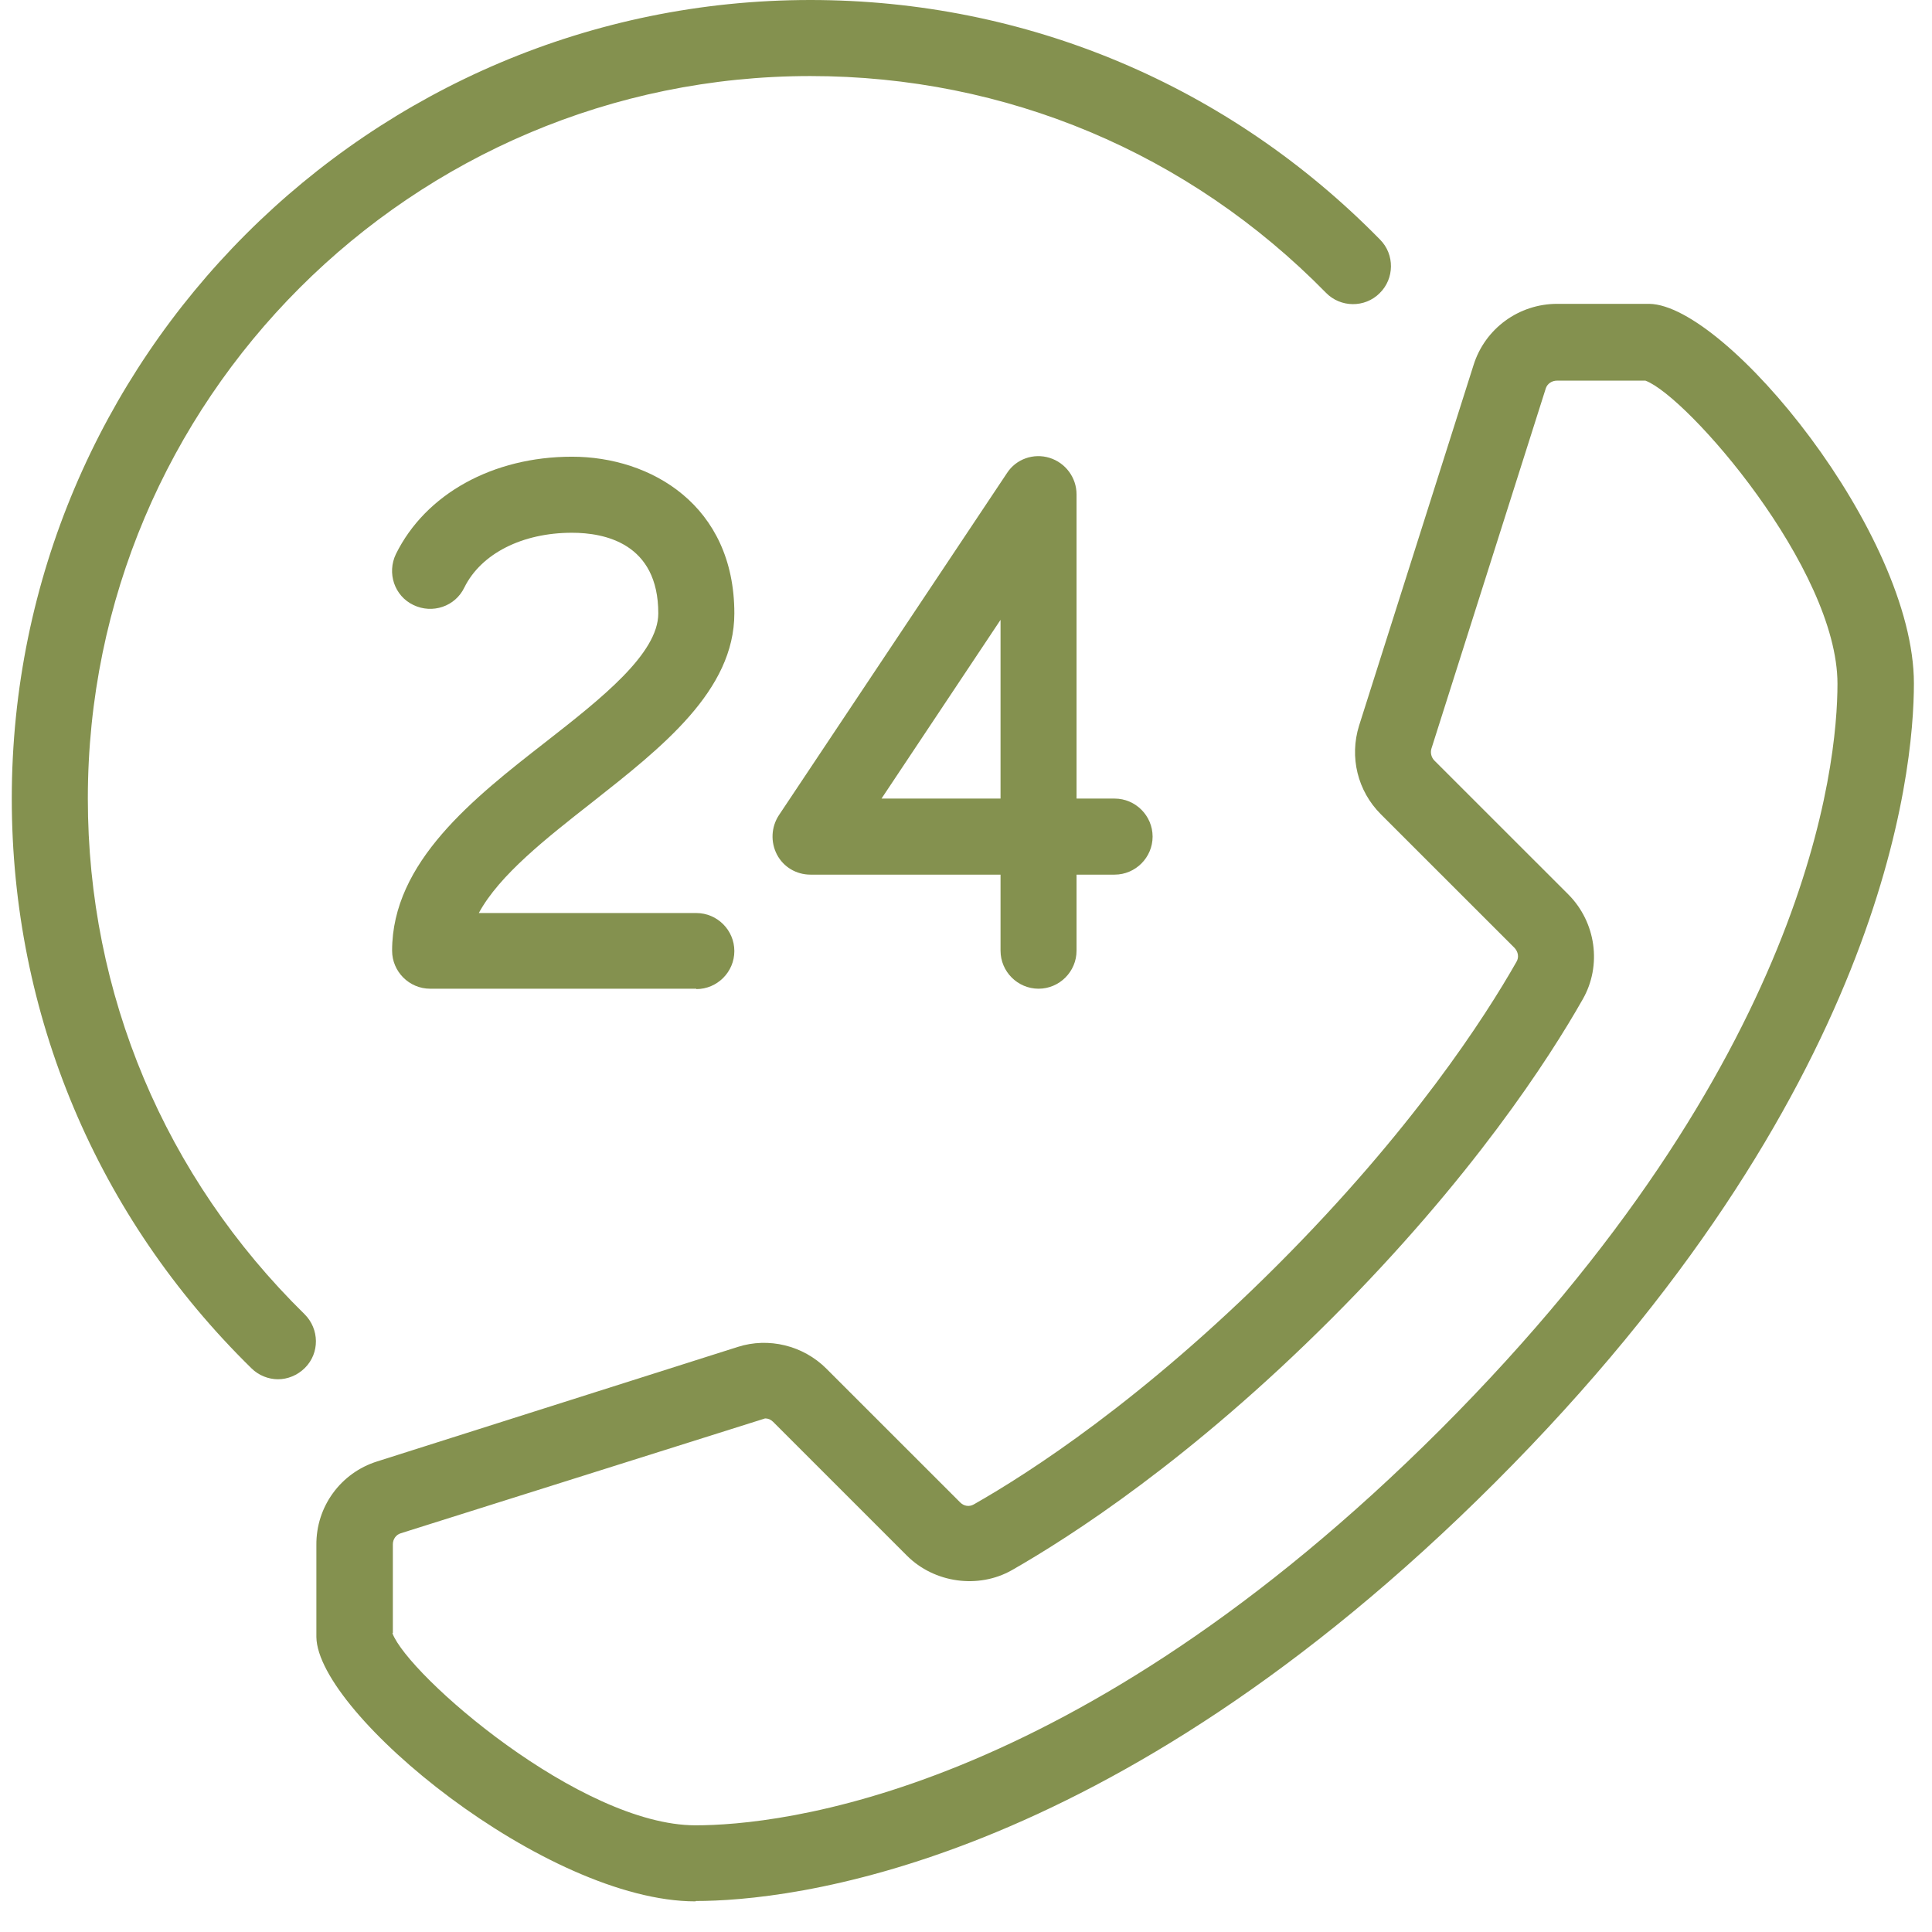 <svg xmlns="http://www.w3.org/2000/svg" fill="none" viewBox="0 0 41 41" height="41" width="41">
<path fill="#84914F" d="M5.899 29.27C5.698 29.27 5.488 29.189 5.335 29.036C2.058 25.824 0.25 21.531 0.25 16.947C0.25 7.602 7.852 0 17.197 0C21.781 0 26.074 1.808 29.286 5.084C29.601 5.399 29.593 5.915 29.278 6.222C28.963 6.537 28.447 6.529 28.14 6.214C25.227 3.244 21.345 1.614 17.197 1.614C8.74 1.614 1.864 8.49 1.864 16.947C1.864 21.095 3.495 24.977 6.464 27.89C6.779 28.204 6.787 28.713 6.472 29.028C6.311 29.189 6.101 29.27 5.899 29.27Z"></path>
<path fill="#84914F" d="M14.76 40.35C11.589 40.35 6.739 36.363 6.714 34.741V32.788C6.706 31.973 7.231 31.255 8.006 31.013L15.656 28.584C16.31 28.374 17.044 28.552 17.536 29.044L20.377 31.884C20.458 31.965 20.571 31.981 20.667 31.925C21.846 31.255 24.25 29.706 27.107 26.849C29.964 23.992 31.514 21.587 32.183 20.409C32.24 20.312 32.216 20.199 32.143 20.118L29.302 17.278C28.81 16.785 28.633 16.067 28.842 15.398L31.271 7.747C31.514 6.972 32.232 6.448 33.047 6.448H35C36.638 6.472 40.616 11.33 40.616 14.502C40.616 16.398 39.979 23.209 31.731 31.457C23.484 39.704 16.665 40.342 14.768 40.342L14.76 40.35ZM8.328 34.66C8.659 35.548 12.315 38.736 14.76 38.736C16.495 38.736 22.766 38.131 30.577 30.327C38.381 22.515 38.994 16.245 38.994 14.51C38.994 12.065 35.807 8.409 34.919 8.078H33.039C32.934 8.078 32.837 8.143 32.805 8.239L30.376 15.89C30.351 15.979 30.376 16.075 30.44 16.14L33.281 18.98C33.87 19.57 33.999 20.49 33.587 21.208C32.877 22.459 31.239 25.001 28.253 27.987C25.259 30.981 22.717 32.611 21.474 33.321C20.764 33.724 19.828 33.595 19.247 33.014L16.407 30.174C16.358 30.125 16.302 30.101 16.237 30.101L8.506 32.538C8.401 32.57 8.337 32.667 8.337 32.772V34.652L8.328 34.66Z"></path>
<path fill="#84914F" d="M14.777 20.982H9.128C8.684 20.982 8.321 20.619 8.321 20.175C8.321 18.295 10.048 16.939 11.581 15.745C12.759 14.825 13.97 13.872 13.97 13.017C13.97 11.524 12.824 11.306 12.138 11.306C11.081 11.306 10.209 11.75 9.854 12.468C9.66 12.872 9.176 13.033 8.773 12.839C8.369 12.646 8.208 12.161 8.402 11.758C9.031 10.483 10.459 9.692 12.138 9.692C13.816 9.692 15.584 10.725 15.584 13.017C15.584 14.655 14.05 15.857 12.574 17.02C11.597 17.786 10.597 18.569 10.161 19.376H14.777C15.221 19.376 15.584 19.739 15.584 20.183C15.584 20.627 15.221 20.99 14.777 20.99V20.982Z"></path>
<path fill="#84914F" d="M22.04 20.982C21.596 20.982 21.233 20.619 21.233 20.175V18.561H17.198C16.899 18.561 16.625 18.399 16.487 18.133C16.35 17.867 16.366 17.552 16.528 17.302L21.37 10.039C21.563 9.74 21.935 9.611 22.273 9.716C22.612 9.821 22.846 10.136 22.846 10.491V16.947H23.654C24.097 16.947 24.46 17.31 24.46 17.754C24.46 18.198 24.097 18.561 23.654 18.561H22.846V20.175C22.846 20.619 22.483 20.982 22.04 20.982ZM18.707 16.947H21.233V13.154L18.707 16.947Z"></path>
</svg>
